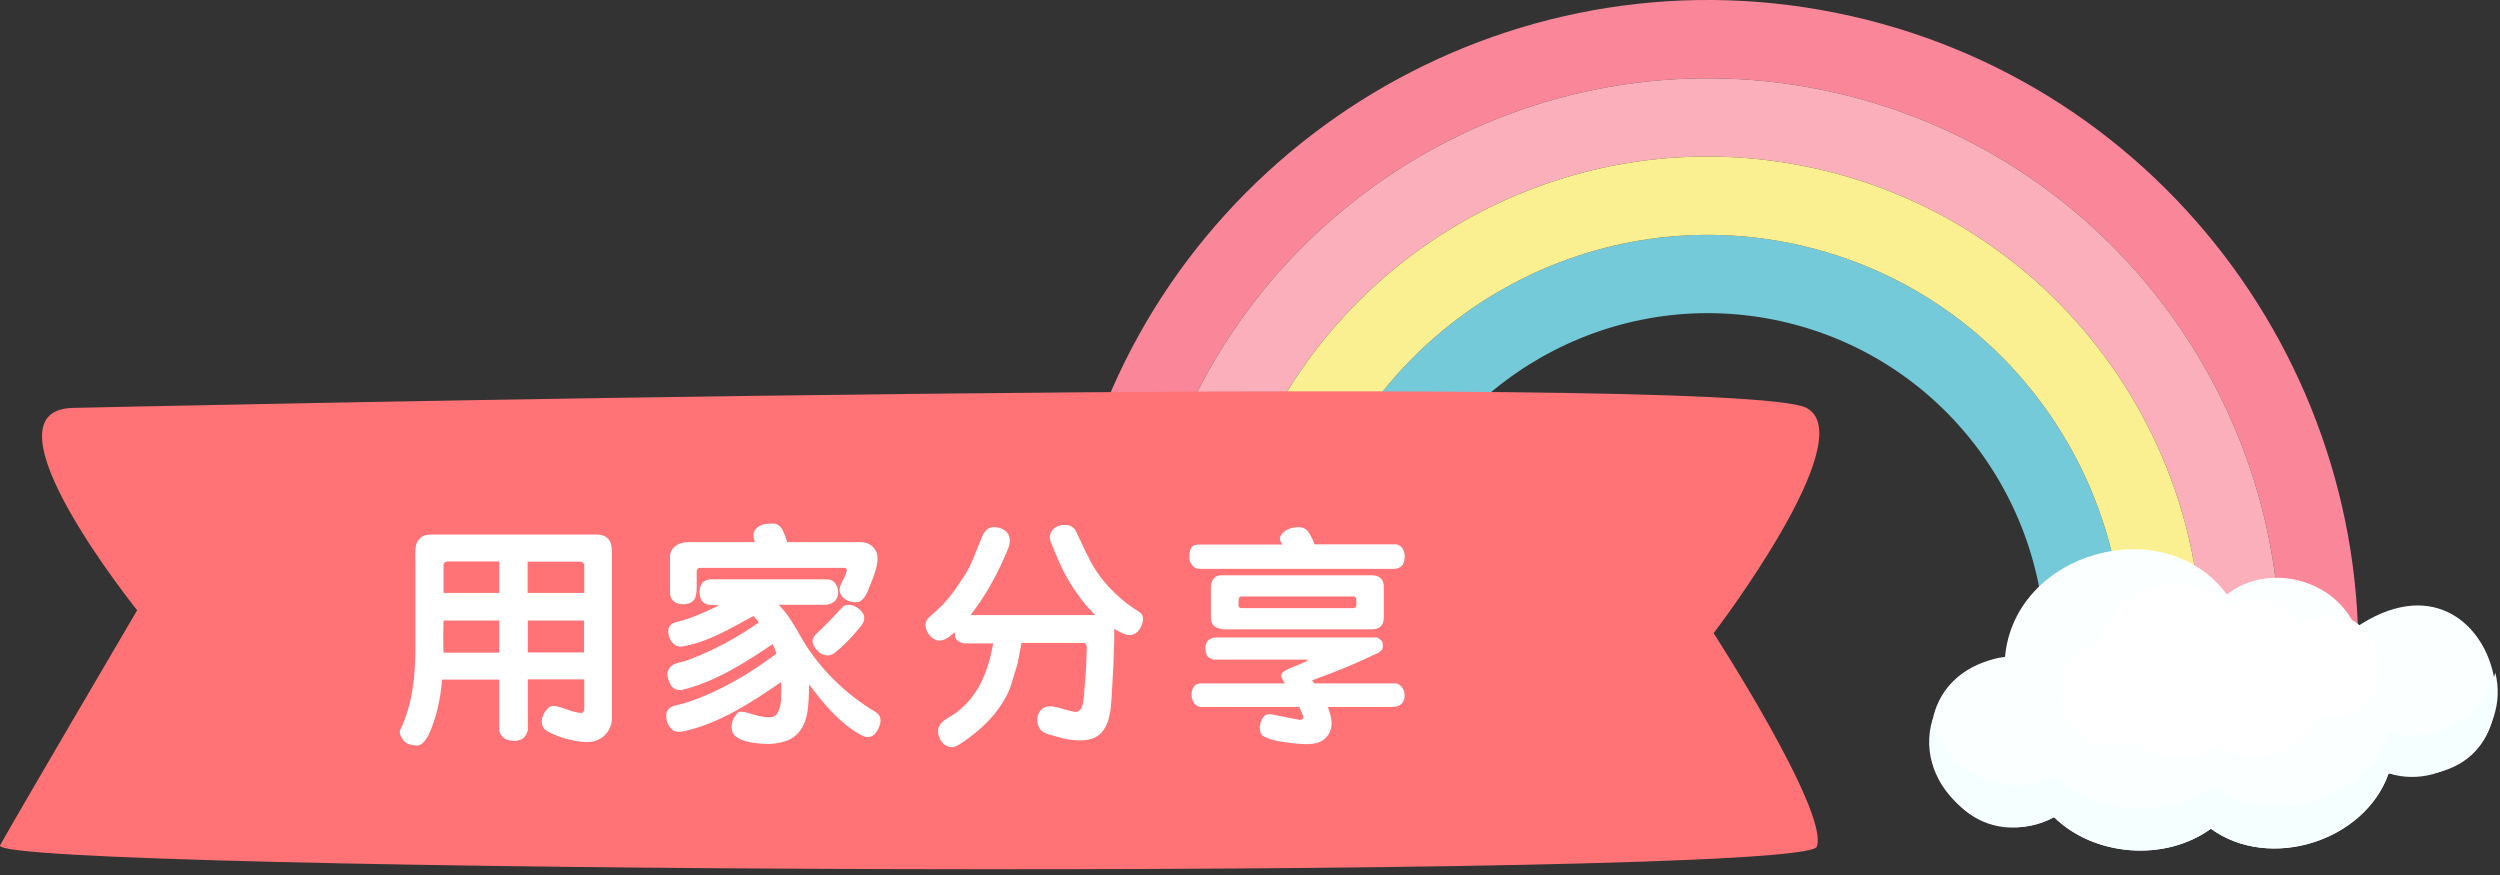 <?xml version="1.0" encoding="UTF-8" standalone="no"?>
<!DOCTYPE svg PUBLIC "-//W3C//DTD SVG 1.1//EN" "http://www.w3.org/Graphics/SVG/1.1/DTD/svg11.dtd">
<svg width="100%" height="100%" viewBox="0 0 377 132" version="1.1" xmlns="http://www.w3.org/2000/svg" xmlns:xlink="http://www.w3.org/1999/xlink" xml:space="preserve" xmlns:serif="http://www.serif.com/" style="fill-rule:evenodd;clip-rule:evenodd;stroke-miterlimit:10;">
    <rect x="0" y="0" width="377" height="132" fill="#333333" stroke="none"/>
    <g transform="matrix(1,0,0,1,320.087,30.064)">
        <path d="M0,72.414L-11.698,69.773C-10.883,45.841 -27.15,23.874 -51.352,18.411C-75.555,12.949 -99.68,25.8 -109.223,47.763L-120.91,45.125C-109.812,16.81 -79.312,0 -48.754,6.897C-18.184,13.797 2.128,42.074 0,72.414" style="fill:rgb(117,202,217);fill-rule:nonzero;"/>
    </g>
    <g transform="matrix(1,0,0,1,354.871,-8.785)">
        <path d="M0,119.113L-11.583,116.499C-6.719,73.393 -35.059,32.486 -78.34,22.717C-121.622,12.949 -164.773,37.72 -178.907,78.734L-190.49,76.12C-174.874,28.75 -125.379,0 -75.742,11.203C-26.104,22.406 6.244,69.627 0,119.113" style="fill:rgb(250,135,153);fill-rule:nonzero;"/>
    </g>
    <g transform="matrix(1,0,0,1,343.288,4.164)">
        <path d="M0,103.55L-11.595,100.933C-8.085,64.153 -32.361,29.632 -69.356,21.282C-106.339,12.936 -143.089,33.683 -155.717,68.405L-167.323,65.785C-153.19,24.772 -110.039,0 -66.757,9.769C-23.476,19.537 4.865,60.445 0,103.55" style="fill:rgb(250,175,187);fill-rule:nonzero;"/>
    </g>
    <g transform="matrix(1,0,0,1,331.693,17.1)">
        <path d="M0,87.997L-11.606,85.378C-9.478,55.038 -29.79,26.761 -60.36,19.861C-90.918,12.964 -121.418,29.773 -132.516,58.089L-144.123,55.47C-131.494,20.747 -94.744,0 -57.761,8.347C-20.766,16.696 3.509,51.217 0,87.997" style="fill:rgb(250,240,145);fill-rule:nonzero;"/>
    </g>
    <g transform="matrix(1,0,0,1,301.341,109.334)">
        <path d="M0,-10.119C0.341,-10.186 0.681,-10.235 1.02,-10.275C2.425,-26.138 25.02,-32.464 34.48,-19.681C40.77,-24.643 50.866,-21.946 53.884,-14.681C76.045,-29.785 85.366,11.352 58.868,7.284C55.284,17.533 40.91,22.075 32.061,15.639C25.072,20.712 14.37,19.763 8.419,13.895C-8.888,22.345 -18.796,-5.912 0,-10.119" style="fill:rgb(252,255,255);fill-rule:nonzero;"/>
    </g>
    <g transform="matrix(1,0,0,1,316.784,103.442)">
        <path d="M0,-5.738C0.188,-5.775 0.375,-5.802 0.562,-5.825C1.336,-14.564 13.786,-18.05 18.998,-11.007C22.463,-13.741 28.026,-12.256 29.689,-8.253C41.778,-16.696 46.978,6.253 32.435,3.851C30.46,9.497 22.541,12 17.665,8.453C13.814,11.248 7.918,10.726 4.639,7.492C-4.732,12.312 -10.333,-3.65 0,-5.738" style="fill:white;fill-rule:nonzero;"/>
    </g>
    <g transform="matrix(1,0,0,1,316.784,103.442)">
        <path d="M0,-5.738C0.188,-5.775 0.375,-5.802 0.562,-5.825C1.336,-14.564 13.786,-18.05 18.998,-11.007C22.463,-13.741 28.026,-12.256 29.689,-8.253C41.778,-16.696 46.978,6.253 32.435,3.851C30.46,9.497 22.541,12 17.665,8.453C13.814,11.248 7.918,10.726 4.639,7.492C-4.732,12.312 -10.333,-3.65 0,-5.738Z" style="fill:none;fill-rule:nonzero;stroke:white;stroke-width:1.22px;"/>
    </g>
    <g transform="matrix(1,0,0,1,291.444,124.415)">
        <path d="M0,-15.995C1.684,-7.91 11.178,-3.513 18.454,-7.43C24.404,-1.561 35.108,-0.613 42.095,-5.685C50.946,0.752 65.318,-3.792 68.902,-14.04C75.523,-11.922 83.27,-16.413 84.841,-22.989C87.214,-13.724 77.803,-4.954 68.765,-7.797C65.181,2.452 50.808,6.994 41.958,0.558C34.969,5.631 24.268,4.682 18.316,-1.186C8.765,4.143 -3.194,-5.589 0,-15.995" style="fill:rgb(245,255,255);fill-rule:nonzero;"/>
    </g>
    <g transform="matrix(1,0,0,1,10.959,127.203)">
        <path d="M0,-65.69C0,-65.69 250.79,-71.326 261.46,-65.69C269.998,-61.181 247.455,-31.721 247.455,-31.721C247.455,-31.721 264.94,-4.681 263.014,0.478C261.088,5.636 -13.232,4.413 -10.945,0.267C-8.658,-3.879 9.724,-35.179 9.724,-35.179C9.724,-35.179 -14.491,-65.296 0,-65.69" style="fill:rgb(255,115,118);fill-rule:nonzero;"/>
    </g>
    <g transform="matrix(1,0,0,1,-661.825,-1153.41)">
        <path d="M749.902,1246.99L741.425,1246.99L741.425,1251.8L749.902,1251.8L749.902,1246.99ZM741.39,1238.11L741.39,1242.82L749.938,1242.82L749.938,1238.62C749.902,1238.33 749.687,1238.22 749.471,1238.11L741.39,1238.11ZM729.572,1238.08C729.141,1238.08 728.854,1238.08 728.71,1238.54L728.71,1242.82L737.115,1242.82L737.115,1238.08L729.572,1238.08ZM737.115,1246.99L728.71,1246.99C728.674,1248.17 728.638,1250.25 728.71,1251.83L737.115,1251.83L737.115,1246.99ZM751.77,1234.02C753.422,1234.02 754.105,1234.95 754.105,1236.6L754.105,1261.71C754.105,1262.93 753.494,1264.08 752.417,1264.77C750.836,1265.77 748.645,1265.16 746.957,1264.77C745.951,1264.41 744.945,1264.08 744.047,1263.47C743.473,1262.97 743.401,1262.07 743.689,1261.39C743.904,1260.85 744.263,1260.31 744.802,1259.95C745.879,1259.52 747.819,1260.89 749.543,1260.92C749.759,1260.92 749.831,1260.67 749.938,1260.49L749.938,1255.86L741.425,1255.86L741.425,1263.54C741.317,1264.01 740.959,1264.66 740.527,1264.87C739.737,1265.27 738.695,1265.2 737.941,1264.8C737.51,1264.48 737.115,1264.01 737.115,1263.47L737.115,1255.89L728.495,1255.89C728.243,1258.84 727.632,1261.75 726.411,1264.33C726.016,1264.94 725.585,1265.77 724.759,1265.84C723.933,1265.77 723.143,1265.7 722.604,1264.98C722.28,1264.55 722.029,1264.01 722.137,1263.58C724.076,1259.59 724.472,1255.25 724.472,1250.9L724.472,1238.51C724.436,1236.07 724.364,1235.28 725.262,1234.49C725.8,1234.02 726.483,1234.02 727.381,1234.02L751.77,1234.02Z" style="fill:white;fill-rule:nonzero;"/>
    </g>
    <g transform="matrix(1,0,0,1,129.488,96.306)">
        <path d="M0,-1.474C-1.222,-0.037 -2.191,1.041 -3.736,2.226C-4.059,2.477 -4.562,2.622 -5.029,2.477C-5.891,2.37 -6.573,1.544 -6.861,0.825C-7.076,0.323 -6.896,-0.145 -6.538,-0.576C-4.921,-2.084 -3.808,-3.269 -2.371,-4.814C-2.012,-5.138 -1.437,-5.138 -0.934,-5.03C-0.323,-4.814 0.323,-4.383 0.682,-3.737C1.149,-2.874 0.539,-2.084 0,-1.474M-10.776,-14.548L0.359,-14.548C1.401,-14.548 2.299,-13.974 2.694,-13.003C3.197,-11.567 2.334,-9.556 1.652,-7.867C1.329,-7.005 0.862,-5.82 0,-5.533C-0.97,-5.353 -1.796,-5.676 -2.443,-6.286C-3.592,-7.724 -2.12,-8.621 -1.796,-10.274C-1.724,-10.49 -1.976,-10.704 -2.191,-10.669L-23.851,-10.669C-24.246,-10.704 -24.425,-10.453 -24.425,-10.13L-24.425,-8.046C-24.425,-7.292 -24.461,-6.753 -24.677,-6.072C-25.072,-5.318 -26.006,-5.101 -26.868,-5.209C-27.299,-5.281 -27.694,-5.425 -28.017,-5.747C-28.556,-6.286 -28.448,-7.078 -28.448,-7.795L-28.448,-12.393C-28.448,-13.578 -27.334,-14.548 -25.754,-14.548L-15.661,-14.548C-15.84,-15.122 -16.02,-15.913 -15.589,-16.453C-14.871,-17.35 -13.649,-17.421 -12.536,-17.314C-12.105,-17.206 -11.674,-16.812 -11.494,-16.415C-11.207,-15.841 -10.956,-15.16 -10.776,-14.548M-5.244,-8.945C-4.418,-8.945 -3.736,-8.945 -3.269,-7.867C-2.981,-7.149 -3.018,-6.144 -3.664,-5.605C-4.131,-5.245 -4.598,-5.101 -5.101,-5.101L-12.069,-5.101C-10.668,-3.701 -9.698,-2.013 -8.836,-0.468C-6.25,4.166 -2.12,8.297 2.55,11.062C3.197,11.458 3.376,12.032 3.269,12.714C3.053,13.469 2.766,14.331 1.939,14.725C1.257,15.049 0.539,14.654 0,14.331C-3.018,12.571 -5.388,9.698 -7.471,6.895C-7.579,10.056 -7.364,13.72 -10.561,15.3C-12.392,15.947 -13.614,15.947 -15.122,15.803C-16.487,15.66 -18.104,15.409 -18.93,14.331C-19.253,13.72 -19.289,12.678 -18.714,11.817C-18.463,11.458 -18.247,10.919 -17.601,11.026C-16.343,11.133 -15.015,11.924 -13.326,11.852C-12.931,11.852 -12.608,11.672 -12.356,11.422C-11.674,10.38 -11.674,9.123 -11.674,7.794L-11.674,6.536C-16.092,9.589 -20.762,12.606 -25.898,13.864C-26.509,14.007 -27.263,14.187 -27.874,13.899C-28.628,13.361 -29.059,12.535 -29.023,11.565C-29.023,11.098 -28.808,10.667 -28.376,10.38C-27.837,10.02 -26.939,9.985 -25.683,9.553C-20.833,7.901 -16.559,5.35 -12.392,2.262C-12.572,1.687 -12.823,1.112 -12.967,0.825C-17.241,3.699 -21.587,6.464 -26.437,7.686C-27.119,7.866 -27.837,7.686 -28.269,7.111C-28.664,6.393 -29.131,5.422 -28.628,4.596C-27.981,3.555 -27.083,3.735 -25.646,3.196C-21.911,1.796 -18.391,-0.109 -15.05,-2.444C-15.302,-2.802 -15.661,-3.198 -15.876,-3.413C-19.253,-1.581 -22.737,0.538 -26.616,1.184C-27.371,1.292 -27.837,0.897 -28.269,0.394C-28.664,-0.252 -28.915,-1.187 -28.52,-1.869C-28.232,-2.3 -27.73,-2.444 -27.299,-2.551C-25.072,-3.09 -23.24,-3.988 -21.013,-5.03L-22.485,-5.101C-22.988,-5.101 -23.419,-5.353 -23.707,-5.82C-24.102,-6.502 -24.102,-7.724 -23.599,-8.37C-23.276,-8.765 -22.773,-8.945 -22.342,-8.945L-5.244,-8.945Z" style="fill:white;fill-rule:nonzero;"/>
    </g>
    <g transform="matrix(1,0,0,1,158.398,110.313)">
        <path d="M0,-28.699C-0.18,-29.274 -0.072,-29.921 0.287,-30.351C0.898,-31.106 1.868,-31.249 2.802,-31.106C3.232,-30.962 3.664,-30.639 3.843,-30.244C4.813,-28.232 5.639,-26.221 6.825,-24.352C8.369,-21.911 11.027,-19.432 13.362,-18.067C14.08,-17.636 14.044,-16.918 13.865,-16.271C13.613,-15.481 13.039,-14.655 12.141,-14.548C11.35,-14.439 10.273,-15.122 9.626,-15.481L9.626,-13.505L9.482,-9.591L9.267,-5.782C9.124,-3.412 9.087,0.575 5.747,1.222C3.987,1.581 1.868,1.077 0.646,0.683C-0.251,0.431 -1.329,0.288 -1.76,-0.718C-2.155,-1.616 -2.012,-2.622 -1.401,-3.268C-0.395,-4.346 1.437,-3.483 2.371,-3.268L3.7,-2.945C5.064,-2.945 4.993,-4.813 5.136,-6.393L5.28,-8.01C5.388,-9.411 5.459,-11.314 5.496,-12.751C5.459,-13.003 5.352,-13.255 5.136,-13.362L-4.346,-13.362L-4.957,-10.201L-5.819,-7.363C-6.25,-5.89 -7.004,-4.526 -7.938,-3.268C-9.447,-1.221 -11.674,0.647 -13.721,1.94C-14.224,2.263 -14.871,2.55 -15.481,2.228C-16.379,1.94 -16.846,0.935 -16.954,0.072C-16.99,-1.509 -15.374,-1.975 -14.26,-2.802C-10.668,-5.46 -9.339,-9.339 -8.621,-13.29L-13.003,-13.29C-13.578,-13.397 -14.188,-13.684 -14.368,-14.26C-14.404,-14.475 -14.368,-14.799 -14.439,-14.977C-15.158,-14.331 -16.092,-13.505 -17.098,-13.757C-18.032,-14.009 -18.714,-15.014 -18.822,-15.841C-18.894,-16.307 -18.714,-16.63 -18.535,-16.989L-16.271,-19.073C-15.625,-19.792 -14.907,-20.618 -14.368,-21.407L-13.075,-23.311C-11.925,-24.964 -11.099,-27.514 -10.345,-29.274C-9.842,-30.423 -9.339,-30.854 -8.369,-30.819C-7.579,-30.782 -6.825,-30.46 -6.358,-29.776C-5.819,-28.592 -6.25,-27.873 -6.896,-26.364C-8.405,-22.917 -9.986,-20.222 -12.033,-17.564L6.752,-17.564C6.142,-18.247 5.639,-18.714 5.172,-19.288C3.484,-21.372 2.155,-23.598 1.149,-25.97L0,-28.699Z" style="fill:white;fill-rule:nonzero;"/>
    </g>
    <g transform="matrix(1,0,0,1,187.237,102.015)">
        <path d="M0,-12.068C-0.144,-12.068 -0.431,-11.924 -0.431,-11.781C-0.467,-10.955 -0.646,-10.308 0,-10.308L16.81,-10.308C16.99,-10.308 17.277,-10.452 17.277,-10.631C17.313,-11.242 17.42,-12.068 16.918,-12.068L0,-12.068ZM19.576,-15.265C20.833,-15.265 21.443,-14.619 21.443,-13.541L21.443,-8.907C21.443,-7.543 20.653,-7.111 19.576,-7.111L-2.694,-7.111C-3.736,-7.256 -4.634,-7.47 -4.634,-8.943L-4.634,-13.289C-4.634,-14.654 -3.987,-15.265 -3.089,-15.265L19.576,-15.265ZM20.366,-5.89C20.689,-5.782 21.013,-5.531 21.192,-5.279C21.336,-4.884 21.372,-4.381 21.156,-4.022L20.653,-3.591C17.277,-1.974 14.439,-0.789 10.632,0.576L10.955,1.042L23.347,1.042C23.922,1.186 24.425,1.797 24.533,2.371C24.641,3.018 24.568,3.664 24.138,4.096C23.635,4.598 22.952,4.598 22.234,4.598L13.002,4.598C13.721,6.466 13.972,8.19 12.428,9.484C11.243,10.453 9.267,10.202 7.974,10.094C6.357,9.879 4.669,9.771 3.269,8.981C2.802,8.729 2.766,8.19 2.729,7.688C2.802,6.969 3.017,6.143 3.771,5.712L4.346,5.676L8.692,6.537C8.944,6.502 9.231,6.537 9.339,6.25C9.231,5.676 8.908,5.137 8.692,4.598L-6.07,4.598C-6.573,4.598 -7.112,4.239 -7.292,3.809C-7.651,3.125 -7.651,2.157 -7.184,1.51C-6.753,0.935 -5.999,1.042 -5.316,1.042L6.501,1.042C6.357,0.647 5.854,0.109 5.999,-0.359C6.394,-1.148 8.584,-1.615 9.949,-2.406C9.985,-2.586 9.77,-2.549 9.626,-2.549L-4.274,-2.549C-4.634,-2.693 -5.172,-2.873 -5.28,-3.304C-5.532,-3.951 -5.568,-4.884 -5.065,-5.423C-4.634,-5.854 -4.059,-5.89 -3.484,-5.89L20.366,-5.89ZM6.142,-19.898C5.926,-20.222 5.639,-20.724 5.819,-21.084C6.286,-22.125 7.507,-22.521 8.656,-22.521C9.123,-22.521 9.519,-22.341 9.877,-22.053C10.38,-21.407 10.74,-20.652 10.991,-19.934L23.347,-19.934C23.778,-19.863 24.209,-19.504 24.389,-19.072C24.712,-18.425 24.641,-17.384 24.245,-16.773C23.958,-16.414 23.563,-16.306 23.167,-16.234L-6.394,-16.234C-7.256,-16.234 -7.723,-17.06 -7.867,-17.599C-7.938,-19.396 -7.543,-19.898 -6.394,-19.898L6.142,-19.898Z" style="fill:white;fill-rule:nonzero;"/>
    </g>
</svg>
